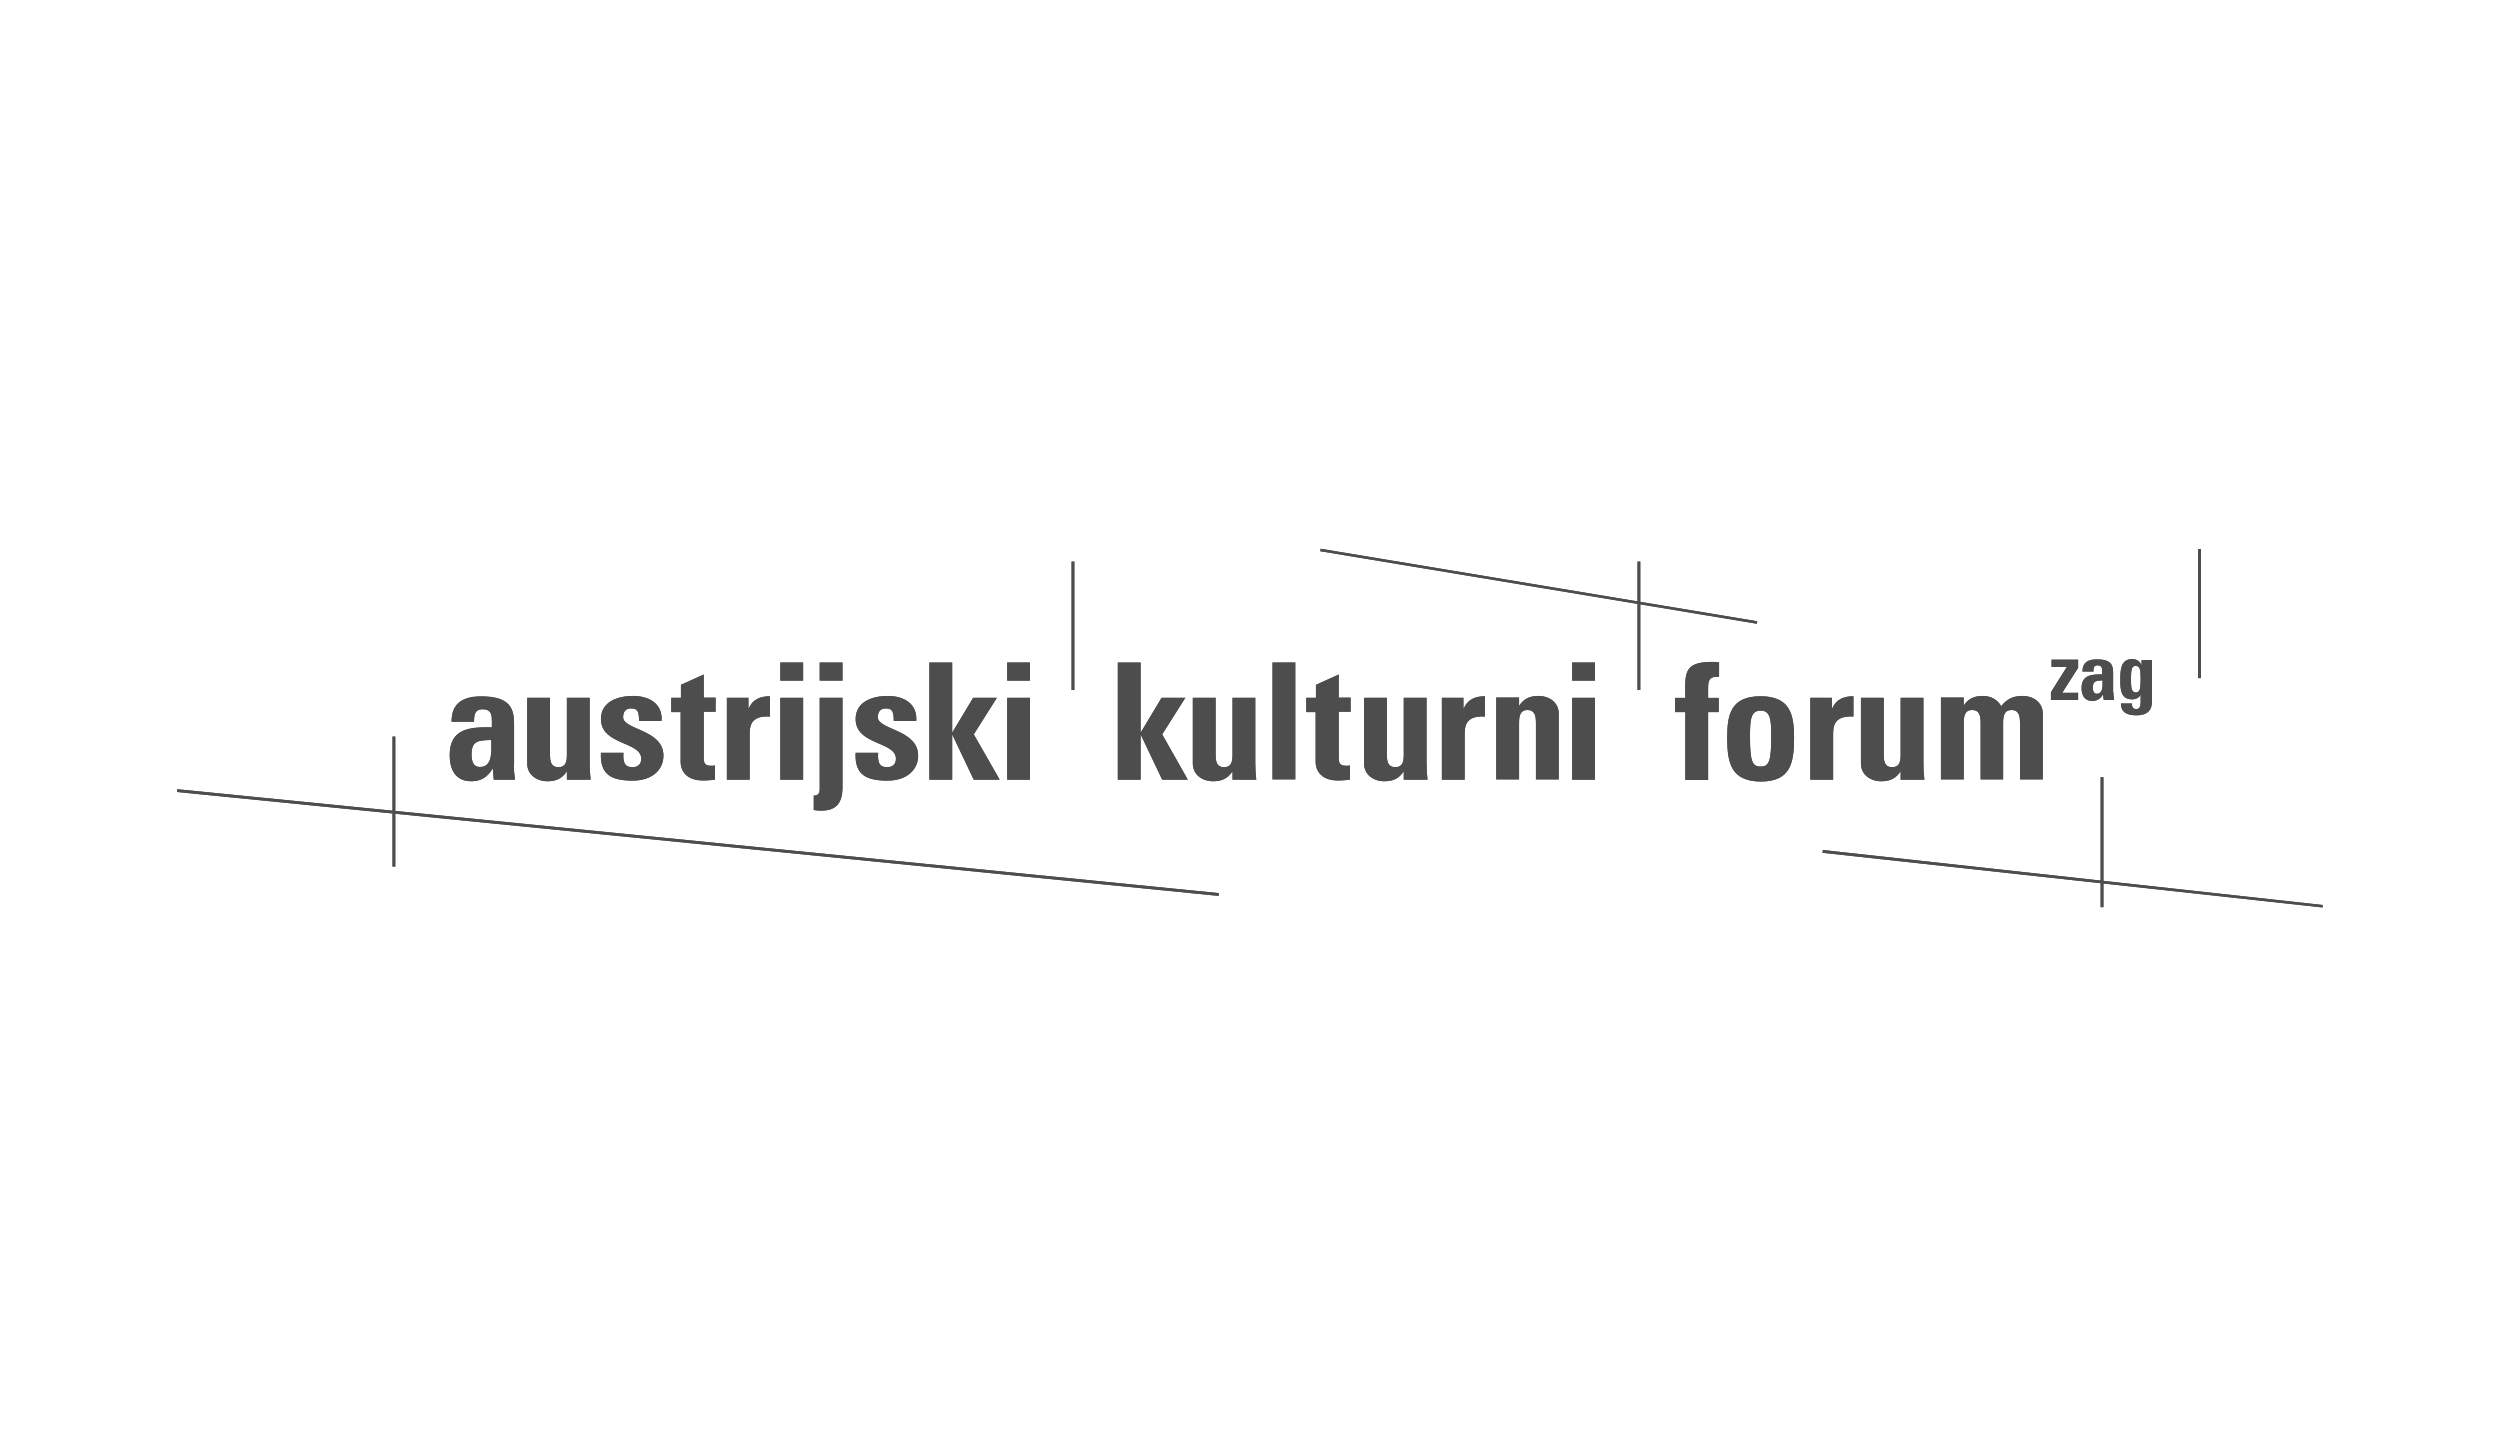 <?xml version="1.0" encoding="utf-8"?>
<!-- Generator: Adobe Illustrator 21.0.0, SVG Export Plug-In . SVG Version: 6.00 Build 0)  -->
<svg version="1.1" id="Layer_1" xmlns="http://www.w3.org/2000/svg" xmlns:xlink="http://www.w3.org/1999/xlink" x="0px" y="0px"
	 viewBox="0 0 800 466" style="enable-background:new 0 0 800 466;" xml:space="preserve">
<style type="text/css">
	.st0{fill:#4D4D4D;}
	.st1{fill-rule:evenodd;clip-rule:evenodd;fill:#4D4D4D;}
	.st2{fill:#224E9E;}
	.st3{fill:#F9EC35;stroke:#F9EC35;stroke-width:0.865;}
	.st4{fill:#1D1D1B;}
	.st5{fill:#E30521;}
	.st6{fill:#8BD4DC;}
	.st7{fill:#52C3CE;}
	.st8{fill-rule:evenodd;clip-rule:evenodd;fill:#DA2128;}
	.st9{fill-rule:evenodd;clip-rule:evenodd;fill:#1FC3F3;}
	.st10{fill:#231F20;}
	.st11{fill-rule:evenodd;clip-rule:evenodd;fill:#231F20;}
	.st12{fill-rule:evenodd;clip-rule:evenodd;fill:#CF9A2C;}
	.st13{fill-rule:evenodd;clip-rule:evenodd;fill:#FFF200;}
	.st14{fill-rule:evenodd;clip-rule:evenodd;fill:#EF4E23;}
	.st15{fill-rule:evenodd;clip-rule:evenodd;fill:#FFFFFF;}
	.st16{fill:#D91C5C;}
	.st17{fill:#3581E9;}
	.st18{fill:#5E5E5F;}
	.st19{opacity:0.5;fill:#5E5E5F;}
	.st20{fill:#EB4D97;}
	.st21{fill-rule:evenodd;clip-rule:evenodd;}
	.st22{fill:#FDEBD3;}
	.st23{fill:#E87424;}
	.st24{fill:#B08F6E;}
	.st25{fill:#FFFFFF;}
	.st26{fill:#D2232A;}
	.st27{fill:#00B1C8;}
	.st28{fill:#B5911E;}
	.st29{fill:#8B2332;}
	.st30{fill:#C12126;}
	.st31{fill:#FCEB06;}
	.st32{fill:#008AC9;}
	.st33{fill:#EC1B2E;}
	.st34{fill:#110B14;}
	.st35{fill:#1E5CB3;}
	.st36{fill:#ED1C24;}
</style>
<g>
	<g>
		<path class="st0" d="M164.4,244.6c0,1.6,0.2,3.3,0.4,4.9H158l-0.3-3.5h-0.1c-1.6,2.7-3.7,4-6.8,4c-5.1,0-6.9-3.8-6.9-8.4
			c0-8.7,6.7-9,13.5-8.9v-2c0-2.2-0.3-3.8-3-3.8c-2.5,0-2.7,1.9-2.7,4h-7.2c0-3.2,1-5.1,2.7-6.4c1.7-1.2,4-1.7,6.8-1.7
			c9.3,0,10.5,4,10.5,8.8V244.6z M150.9,241.3c0,1.9,0.3,4.2,2.7,4.2c4.3,0,3.6-5.8,3.6-8.7C153.6,237,150.9,236.7,150.9,241.3"/>
	</g>
	<g>
		<path class="st0" d="M181.5,246.8h-0.1c-1.5,2.3-3.4,3.2-6.2,3.2c-3.5,0-6.5-2.1-6.5-5.7v-21h7.3v18.2c0,2.3,0.4,4,2.7,4
			c2.3,0,2.7-1.7,2.7-4v-18.2h7.3v21c0,1.7,0.1,3.5,0.3,5.2h-7.6V246.8z"/>
	</g>
	<g>
		<path class="st0" d="M199.5,241.1c-0.1,1.2,0,2.3,0.4,3.2c0.4,0.8,1.2,1.2,2.6,1.2c1.5,0,2.7-0.9,2.7-2.7
			c0-5.6-12.9-4.3-12.9-12.7c0-5.7,5.6-7.4,10.3-7.4c5,0,9.5,2.4,9.1,8h-7.2c0-1.8-0.2-2.9-0.7-3.4c-0.5-0.5-1.1-0.6-1.9-0.6
			c-1.6,0-2.5,1-2.5,2.8c0,4.1,12.9,3.9,12.9,12.3c0,4.6-3.7,8-9.8,8c-6.4,0-10.6-1.6-10.2-8.9H199.5z"/>
	</g>
	<g>
		<path class="st0" d="M214.9,223.3h3v-4.2l7.3-3.3v7.4h3.8v4.5h-3.8v14c0,2-0.1,3.3,2.3,3.3c0.5,0,0.9,0,1.3-0.1v4.5
			c-1,0.1-2,0.3-3.8,0.3c-6.3,0-7.2-4.2-7.2-5.8v-16.1h-3V223.3z"/>
	</g>
	<g>
		<path class="st0" d="M239.5,223.3v3.4h0.1c1.3-3,3.8-3.9,6.8-3.9v6.5c-6.4-0.4-6.5,3.3-6.5,5.9v14.3h-7.3v-26.2H239.5z"/>
	</g>
	<g>
		<path class="st0" d="M257,217.8h-7.3V212h7.3V217.8z M257,249.5h-7.3v-26.2h7.3V249.5z"/>
	</g>
	<g>
		<path class="st0" d="M269.6,223.3v28.6c0,5.4-2.3,7.5-6.8,7.5c-0.8,0-1.6-0.1-2.4-0.2v-4.6c0.8,0,1.9-0.2,1.9-2v-29.3H269.6z
			 M269.6,217.8h-7.3V212h7.3V217.8z"/>
	</g>
	<g>
		<path class="st0" d="M281,241.1c-0.1,1.2,0,2.3,0.4,3.2c0.4,0.8,1.2,1.2,2.6,1.2c1.5,0,2.7-0.9,2.7-2.7c0-5.6-12.9-4.3-12.9-12.7
			c0-5.7,5.6-7.4,10.3-7.4c5,0,9.5,2.4,9.1,8h-7.2c0-1.8-0.2-2.9-0.7-3.4c-0.5-0.5-1.1-0.6-1.9-0.6c-1.6,0-2.5,1-2.5,2.8
			c0,4.1,12.9,3.9,12.9,12.3c0,4.6-3.7,8-9.8,8c-6.4,0-10.6-1.6-10.2-8.9H281z"/>
	</g>
	<g>
		<polygon class="st0" points="297.4,249.5 297.4,212 304.7,212 304.7,234.3 304.8,234.3 311.4,223.3 319,223.3 311.6,235 
			319.9,249.5 311.6,249.5 304.8,235.2 304.7,235.2 304.7,249.5 		"/>
	</g>
	<g>
		<path class="st0" d="M329.6,217.8h-7.3V212h7.3V217.8z M329.6,249.5h-7.3v-26.2h7.3V249.5z"/>
	</g>
	<g>
		<polygon class="st0" points="357.7,249.5 357.7,212 365,212 365,234.3 365.1,234.3 371.7,223.3 379.3,223.3 371.9,235 
			380.1,249.5 371.9,249.5 365.1,235.2 365,235.2 365,249.5 		"/>
	</g>
	<g>
		<path class="st0" d="M394.5,246.8h-0.1c-1.5,2.3-3.4,3.2-6.2,3.2c-3.5,0-6.5-2.1-6.5-5.7v-21h7.3v18.2c0,2.3,0.4,4,2.7,4
			s2.7-1.7,2.7-4v-18.2h7.3v21c0,1.7,0.1,3.5,0.3,5.2h-7.6V246.8z"/>
	</g>
	<g>
		<rect x="407.2" y="212" class="st0" width="7.3" height="37.4"/>
	</g>
	<g>
		<path class="st0" d="M418.1,223.3h3v-4.2l7.3-3.3v7.4h3.8v4.5h-3.8v14c0,2-0.1,3.3,2.3,3.3c0.5,0,0.9,0,1.3-0.1v4.5
			c-1,0.1-2,0.3-3.8,0.3c-6.3,0-7.2-4.2-7.2-5.8v-16.1h-3V223.3z"/>
	</g>
	<g>
		<path class="st0" d="M449.3,246.8h-0.1c-1.5,2.3-3.4,3.2-6.2,3.2c-3.5,0-6.5-2.1-6.5-5.7v-21h7.3v18.2c0,2.3,0.4,4,2.7,4
			c2.3,0,2.7-1.7,2.7-4v-18.2h7.3v21c0,1.7,0.1,3.5,0.3,5.2h-7.6V246.8z"/>
	</g>
	<g>
		<path class="st0" d="M468.3,223.3v3.4h0.1c1.3-3,3.8-3.9,6.8-3.9v6.5c-6.4-0.4-6.5,3.3-6.5,5.9v14.3h-7.3v-26.2H468.3z"/>
	</g>
	<g>
		<path class="st0" d="M486,225.9h0.1c1.5-2.3,3.4-3.2,6.2-3.2c3.5,0,6.5,2.1,6.5,5.7v21h-7.3v-18.1c0-2.3-0.4-4.1-2.7-4.1
			c-2.3,0-2.7,1.8-2.7,4.1v18.1h-7.3v-26.2h7.3V225.9z"/>
	</g>
	<g>
		<path class="st0" d="M510.4,217.8h-7.3V212h7.3V217.8z M510.4,249.5h-7.3v-26.2h7.3V249.5z"/>
	</g>
	<g>
		<path class="st0" d="M550.2,216.6c-3-0.2-3.6,0.9-3.6,3.6v3.2h3.4v4.5h-3.4v21.7h-7.3v-21.7H536v-4.5h3.3
			c-0.1-7.5-0.7-11.5,8.2-11.5c0.9,0,1.7,0,2.6,0.1V216.6z"/>
	</g>
	<g>
		<path class="st0" d="M552.7,236.1c0-7.2,1-13.3,10.7-13.3c9.6,0,10.7,6.1,10.7,13.3c0,8.2-1.2,14-10.7,14
			C554,250,552.7,244.3,552.7,236.1 M566.8,235.6c0-5.4-0.3-8.2-3.4-8.2c-3.1,0-3.4,2.7-3.4,8.2c0,8,0.7,9.7,3.4,9.7
			S566.8,243.6,566.8,235.6"/>
	</g>
	<g>
		<path class="st0" d="M586.2,223.3v3.4h0.1c1.3-3,3.8-3.9,6.8-3.9v6.5c-6.4-0.4-6.5,3.3-6.5,5.9v14.3h-7.3v-26.2H586.2z"/>
	</g>
	<g>
		<path class="st0" d="M608.3,246.8h-0.1c-1.5,2.3-3.4,3.2-6.2,3.2c-3.5,0-6.5-2.1-6.5-5.7v-21h7.3v18.2c0,2.3,0.4,4,2.7,4
			c2.3,0,2.7-1.7,2.7-4v-18.2h7.3v21c0,1.7,0.1,3.5,0.3,5.2h-7.6V246.8z"/>
	</g>
	<g>
		<path class="st0" d="M628.2,225.9h0.1c1.5-2.3,3.4-3.2,6.2-3.2c2.6,0,4.7,1.2,5.9,3.3c1.7-2.3,3.8-3.3,6.8-3.3
			c3.5,0,6.5,2.1,6.5,5.7v21h-7.3v-18.1c0-2.3-0.4-4.1-2.7-4.1c-2.3,0-2.7,1.8-2.7,4.1v18.1h-7.2v-18.1c0-2.3-0.4-4.1-2.7-4.1
			c-2.3,0-2.7,1.8-2.7,4.1v18.1h-7.3v-26.2h7.3V225.9z"/>
	</g>
	<g>
		<polygon class="st0" points="665,213.7 659.9,221.7 665,221.7 665,224 656.3,224 656.3,221.5 661.4,213.4 656.5,213.4 
			656.5,211.1 665,211.1 		"/>
	</g>
	<g>
		<path class="st0" d="M676.3,221.6c0,0.8,0.1,1.6,0.2,2.4h-3.3l-0.2-1.7h-0.1c-0.8,1.3-1.8,2-3.4,2c-2.5,0-3.4-1.9-3.4-4.1
			c0-4.3,3.3-4.4,6.6-4.4v-1c0-1.1-0.2-1.9-1.5-1.9c-1.2,0-1.3,0.9-1.3,2h-3.5c0-1.6,0.5-2.5,1.3-3.1c0.8-0.6,2-0.8,3.4-0.8
			c4.6,0,5.1,2,5.1,4.3V221.6z M669.7,220c0,0.9,0.2,2,1.3,2c2.1,0,1.8-2.9,1.8-4.3C671,217.9,669.7,217.7,669.7,220"/>
	</g>
	<g>
		<path class="st0" d="M688.6,211.1v13.4c0,0.9,0.1,4.4-4.9,4.4c-2.7,0-5-0.7-5-3.8h3.5c0,0.5,0.1,1,0.3,1.3
			c0.2,0.3,0.6,0.5,1.2,0.5c0.9,0,1.3-0.8,1.3-2.1v-2.5H685c-0.5,1-1.6,1.5-2.7,1.5c-3.9,0-3.8-3.6-3.8-6.5c0-2.8,0.1-6.4,3.8-6.4
			c1.3,0,2.4,0.6,2.9,1.8h0.1v-1.5H688.6z M683.5,221.6c1.3,0,1.5-1.4,1.5-4.1c0-2.8-0.1-4.4-1.5-4.4c-1.4,0-1.6,0.9-1.6,4.9
			C682,219.2,681.8,221.6,683.5,221.6"/>
	</g>
	<g>
		<polygon class="st0" points="562.2,199.6 422.5,176.4 422.6,175.6 562.3,198.8 		"/>
	</g>
	<g>
		<polygon class="st0" points="743.2,290.4 583.2,272.9 583.3,272 743.3,289.6 		"/>
	</g>
	<g>
		
			<rect x="222.9" y="102.1" transform="matrix(9.924935e-02 -0.995 0.995 9.924935e-02 -67.069 465.097)" class="st0" width="0.9" height="335"/>
	</g>
	<g>
		<rect x="125.6" y="235.7" class="st0" width="0.9" height="41.6"/>
	</g>
	<g>
		<rect x="672.2" y="248.7" class="st0" width="0.9" height="41.6"/>
	</g>
	<g>
		<rect x="342.9" y="179.7" class="st0" width="0.9" height="41.1"/>
	</g>
	<g>
		<rect x="524" y="179.7" class="st0" width="0.9" height="41.1"/>
	</g>
	<g>
		<rect x="703.4" y="175.7" class="st0" width="0.9" height="41.3"/>
	</g>
	<g>
		<path class="st0" d="M164.4,244.6c0,1.6,0.2,3.3,0.4,4.9H158l-0.3-3.5h-0.1c-1.6,2.7-3.7,4-6.8,4c-5.1,0-6.9-3.8-6.9-8.3
			c0-8.7,6.7-9,13.5-8.9v-2c0-2.2-0.3-3.8-3-3.8c-2.5,0-2.7,1.9-2.7,4h-7.2c0-3.2,1-5.1,2.7-6.4c1.7-1.2,4-1.7,6.8-1.7
			c9.3,0,10.5,4,10.5,8.8V244.6z M150.9,241.3c0,1.9,0.3,4.1,2.7,4.1c4.3,0,3.6-5.8,3.6-8.7C153.6,237,150.9,236.7,150.9,241.3"/>
	</g>
	<g>
		<path class="st0" d="M181.5,246.8h-0.1c-1.5,2.3-3.4,3.2-6.2,3.2c-3.5,0-6.5-2.1-6.5-5.7v-21h7.3v18.2c0,2.3,0.4,4,2.7,4
			c2.3,0,2.7-1.7,2.7-4v-18.2h7.3v21c0,1.7,0.1,3.5,0.3,5.2h-7.6V246.8z"/>
	</g>
	<g>
		<path class="st0" d="M199.5,241.1c-0.1,1.2,0,2.3,0.4,3.2c0.4,0.8,1.2,1.2,2.6,1.2c1.5,0,2.7-0.9,2.7-2.7
			c0-5.6-12.9-4.3-12.9-12.7c0-5.7,5.6-7.4,10.3-7.4c5,0,9.5,2.4,9.1,8h-7.2c0-1.8-0.2-2.9-0.7-3.4c-0.5-0.5-1.1-0.6-1.9-0.6
			c-1.6,0-2.5,1-2.5,2.8c0,4.1,12.9,3.9,12.9,12.3c0,4.6-3.7,8-9.8,8c-6.4,0-10.6-1.6-10.2-8.9H199.5z"/>
	</g>
	<g>
		<path class="st0" d="M214.9,223.3h3v-4.1l7.3-3.3v7.4h3.8v4.5h-3.8v14c0,2-0.1,3.3,2.3,3.3c0.5,0,0.9,0,1.3-0.1v4.5
			c-1,0.1-2,0.3-3.8,0.3c-6.3,0-7.2-4.2-7.2-5.8v-16.1h-3V223.3z"/>
	</g>
	<g>
		<path class="st0" d="M239.5,223.3v3.4h0.1c1.3-3,3.8-3.9,6.8-3.9v6.5c-6.4-0.4-6.5,3.3-6.5,5.9v14.3h-7.3v-26.2H239.5z"/>
	</g>
	<g>
		<path class="st0" d="M257,217.8h-7.3V212h7.3V217.8z M257,249.5h-7.3v-26.2h7.3V249.5z"/>
	</g>
	<g>
		<path class="st0" d="M269.6,223.3v28.6c0,5.4-2.3,7.5-6.8,7.5c-0.8,0-1.6,0-2.4-0.2v-4.6c0.8,0,1.9-0.2,1.9-2v-29.3H269.6z
			 M269.6,217.8h-7.3V212h7.3V217.8z"/>
	</g>
	<g>
		<path class="st0" d="M281,241.1c-0.1,1.2,0,2.3,0.4,3.2c0.4,0.8,1.2,1.2,2.6,1.2c1.5,0,2.7-0.9,2.7-2.7c0-5.6-12.9-4.3-12.9-12.7
			c0-5.7,5.6-7.4,10.3-7.4c5,0,9.5,2.4,9.1,8h-7.2c0-1.8-0.2-2.9-0.7-3.4c-0.5-0.5-1.1-0.6-1.9-0.6c-1.6,0-2.5,1-2.5,2.8
			c0,4.1,12.9,3.9,12.9,12.3c0,4.6-3.7,8-9.8,8c-6.4,0-10.6-1.6-10.2-8.9H281z"/>
	</g>
	<g>
		<polygon class="st0" points="297.4,249.5 297.4,212 304.7,212 304.7,234.3 304.8,234.3 311.4,223.3 319,223.3 311.6,235 
			319.9,249.5 311.6,249.5 304.8,235.2 304.7,235.2 304.7,249.5 		"/>
	</g>
	<g>
		<path class="st0" d="M329.6,217.8h-7.3V212h7.3V217.8z M329.6,249.5h-7.3v-26.2h7.3V249.5z"/>
	</g>
	<g>
		<polygon class="st0" points="357.7,249.5 357.7,212 365,212 365,234.3 365.1,234.3 371.7,223.3 379.3,223.3 371.9,235 
			380.1,249.5 371.9,249.5 365.1,235.2 365,235.2 365,249.5 		"/>
	</g>
	<g>
		<path class="st0" d="M394.5,246.8h-0.1c-1.5,2.3-3.4,3.2-6.2,3.2c-3.5,0-6.5-2.1-6.5-5.7v-21h7.3v18.2c0,2.3,0.4,4,2.7,4
			s2.7-1.7,2.7-4v-18.2h7.3v21c0,1.7,0.1,3.5,0.3,5.2h-7.6V246.8z"/>
	</g>
	<g>
		<rect x="407.2" y="212" class="st0" width="7.3" height="37.4"/>
	</g>
	<g>
		<path class="st0" d="M418.1,223.3h3v-4.1l7.3-3.3v7.4h3.8v4.5h-3.8v14c0,2-0.1,3.3,2.3,3.3c0.5,0,0.9,0,1.3-0.1v4.5
			c-1,0.1-2,0.3-3.8,0.3c-6.3,0-7.2-4.2-7.2-5.8v-16.1h-3V223.3z"/>
	</g>
	<g>
		<path class="st0" d="M449.3,246.8h-0.1c-1.5,2.3-3.4,3.2-6.2,3.2c-3.5,0-6.5-2.1-6.5-5.7v-21h7.3v18.2c0,2.3,0.4,4,2.7,4
			c2.3,0,2.7-1.7,2.7-4v-18.2h7.3v21c0,1.7,0.1,3.5,0.3,5.2h-7.6V246.8z"/>
	</g>
	<g>
		<path class="st0" d="M468.3,223.3v3.4h0.1c1.3-3,3.8-3.9,6.8-3.9v6.5c-6.4-0.4-6.5,3.3-6.5,5.9v14.3h-7.3v-26.2H468.3z"/>
	</g>
	<g>
		<path class="st0" d="M486,225.9h0.1c1.5-2.3,3.4-3.2,6.2-3.2c3.5,0,6.5,2.1,6.5,5.7v21h-7.3v-18c0-2.3-0.4-4.2-2.7-4.2
			c-2.3,0-2.7,1.8-2.7,4.2v18h-7.3v-26.2h7.3V225.9z"/>
	</g>
	<g>
		<path class="st0" d="M510.4,217.8h-7.3V212h7.3V217.8z M510.4,249.5h-7.3v-26.2h7.3V249.5z"/>
	</g>
	<g>
		<path class="st0" d="M550.2,216.5c-3-0.2-3.6,0.9-3.6,3.6v3.2h3.4v4.5h-3.4v21.7h-7.3v-21.7H536v-4.5h3.3
			c-0.1-7.5-0.7-11.5,8.2-11.5c0.9,0,1.7,0,2.6,0.1V216.5z"/>
	</g>
	<g>
		<path class="st0" d="M552.7,236.1c0-7.2,1-13.3,10.7-13.3c9.6,0,10.7,6.1,10.7,13.3c0,8.2-1.2,14-10.7,14
			C554,250,552.7,244.2,552.7,236.1 M566.8,235.6c0-5.4-0.3-8.2-3.4-8.2c-3.1,0-3.4,2.7-3.4,8.2c0,8,0.7,9.7,3.4,9.7
			S566.8,243.6,566.8,235.6"/>
	</g>
	<g>
		<path class="st0" d="M586.2,223.3v3.4h0.1c1.3-3,3.8-3.9,6.8-3.9v6.5c-6.4-0.4-6.5,3.3-6.5,5.9v14.3h-7.3v-26.2H586.2z"/>
	</g>
	<g>
		<path class="st0" d="M608.3,246.8h-0.1c-1.5,2.3-3.4,3.2-6.2,3.2c-3.5,0-6.5-2.1-6.5-5.7v-21h7.3v18.2c0,2.3,0.4,4,2.7,4
			c2.3,0,2.7-1.7,2.7-4v-18.2h7.3v21c0,1.7,0.1,3.5,0.3,5.2h-7.6V246.8z"/>
	</g>
	<g>
		<path class="st0" d="M628.2,225.9h0.1c1.5-2.3,3.4-3.2,6.2-3.2c2.6,0,4.7,1.2,5.9,3.3c1.7-2.3,3.8-3.3,6.8-3.3
			c3.5,0,6.5,2.1,6.5,5.7v21h-7.3v-18c0-2.3-0.4-4.2-2.7-4.2c-2.3,0-2.7,1.8-2.7,4.2v18h-7.2v-18c0-2.3-0.4-4.2-2.7-4.2
			c-2.3,0-2.7,1.8-2.7,4.2v18h-7.3v-26.2h7.3V225.9z"/>
	</g>
	<g>
		<polygon class="st0" points="665,213.7 659.9,221.7 665,221.7 665,224 656.3,224 656.3,221.5 661.4,213.4 656.5,213.4 
			656.5,211.1 665,211.1 		"/>
	</g>
	<g>
		<path class="st0" d="M676.3,221.6c0,0.8,0.1,1.6,0.2,2.4h-3.3l-0.2-1.7h-0.1c-0.8,1.3-1.8,2-3.4,2c-2.5,0-3.4-1.9-3.4-4.1
			c0-4.3,3.3-4.4,6.6-4.4v-1c0-1.1-0.2-1.9-1.5-1.9c-1.2,0-1.3,0.9-1.3,2h-3.5c0-1.6,0.5-2.5,1.3-3.1c0.8-0.6,2-0.8,3.4-0.8
			c4.6,0,5.1,2,5.1,4.3V221.6z M669.7,220c0,0.9,0.2,2,1.3,2c2.1,0,1.8-2.9,1.8-4.3C671,217.9,669.7,217.7,669.7,220"/>
	</g>
	<g>
		<path class="st0" d="M688.6,211.1v13.4c0,0.9,0.1,4.4-4.9,4.4c-2.7,0-5-0.7-5-3.8h3.5c0,0.5,0.1,1,0.3,1.3
			c0.2,0.3,0.6,0.5,1.2,0.5c0.9,0,1.3-0.8,1.3-2.1v-2.5H685c-0.5,1-1.6,1.5-2.7,1.5c-3.9,0-3.8-3.6-3.8-6.5c0-2.8,0.1-6.4,3.8-6.4
			c1.3,0,2.4,0.6,2.9,1.8h0.1v-1.5H688.6z M683.5,221.6c1.3,0,1.5-1.4,1.5-4.1c0-2.8-0.1-4.4-1.5-4.4c-1.4,0-1.6,0.9-1.6,4.9
			C682,219.2,681.8,221.6,683.5,221.6"/>
	</g>
	<g>
		<polygon class="st0" points="562.2,199.6 422.5,176.4 422.6,175.6 562.3,198.8 		"/>
	</g>
	<g>
		<polygon class="st0" points="743.2,290.4 583.2,272.9 583.3,272 743.3,289.6 		"/>
	</g>
	<g>
		
			<rect x="222.9" y="102.1" transform="matrix(9.924935e-02 -0.995 0.995 9.924935e-02 -67.069 465.097)" class="st0" width="0.9" height="335"/>
	</g>
	<g>
		<rect x="125.6" y="235.7" class="st0" width="0.9" height="41.6"/>
	</g>
	<g>
		<rect x="672.2" y="248.7" class="st0" width="0.9" height="41.6"/>
	</g>
	<g>
		<rect x="342.9" y="179.7" class="st0" width="0.9" height="41.1"/>
	</g>
	<g>
		<rect x="524" y="179.7" class="st0" width="0.9" height="41.1"/>
	</g>
	<g>
		<rect x="703.4" y="175.7" class="st0" width="0.9" height="41.3"/>
	</g>
</g>
</svg>
